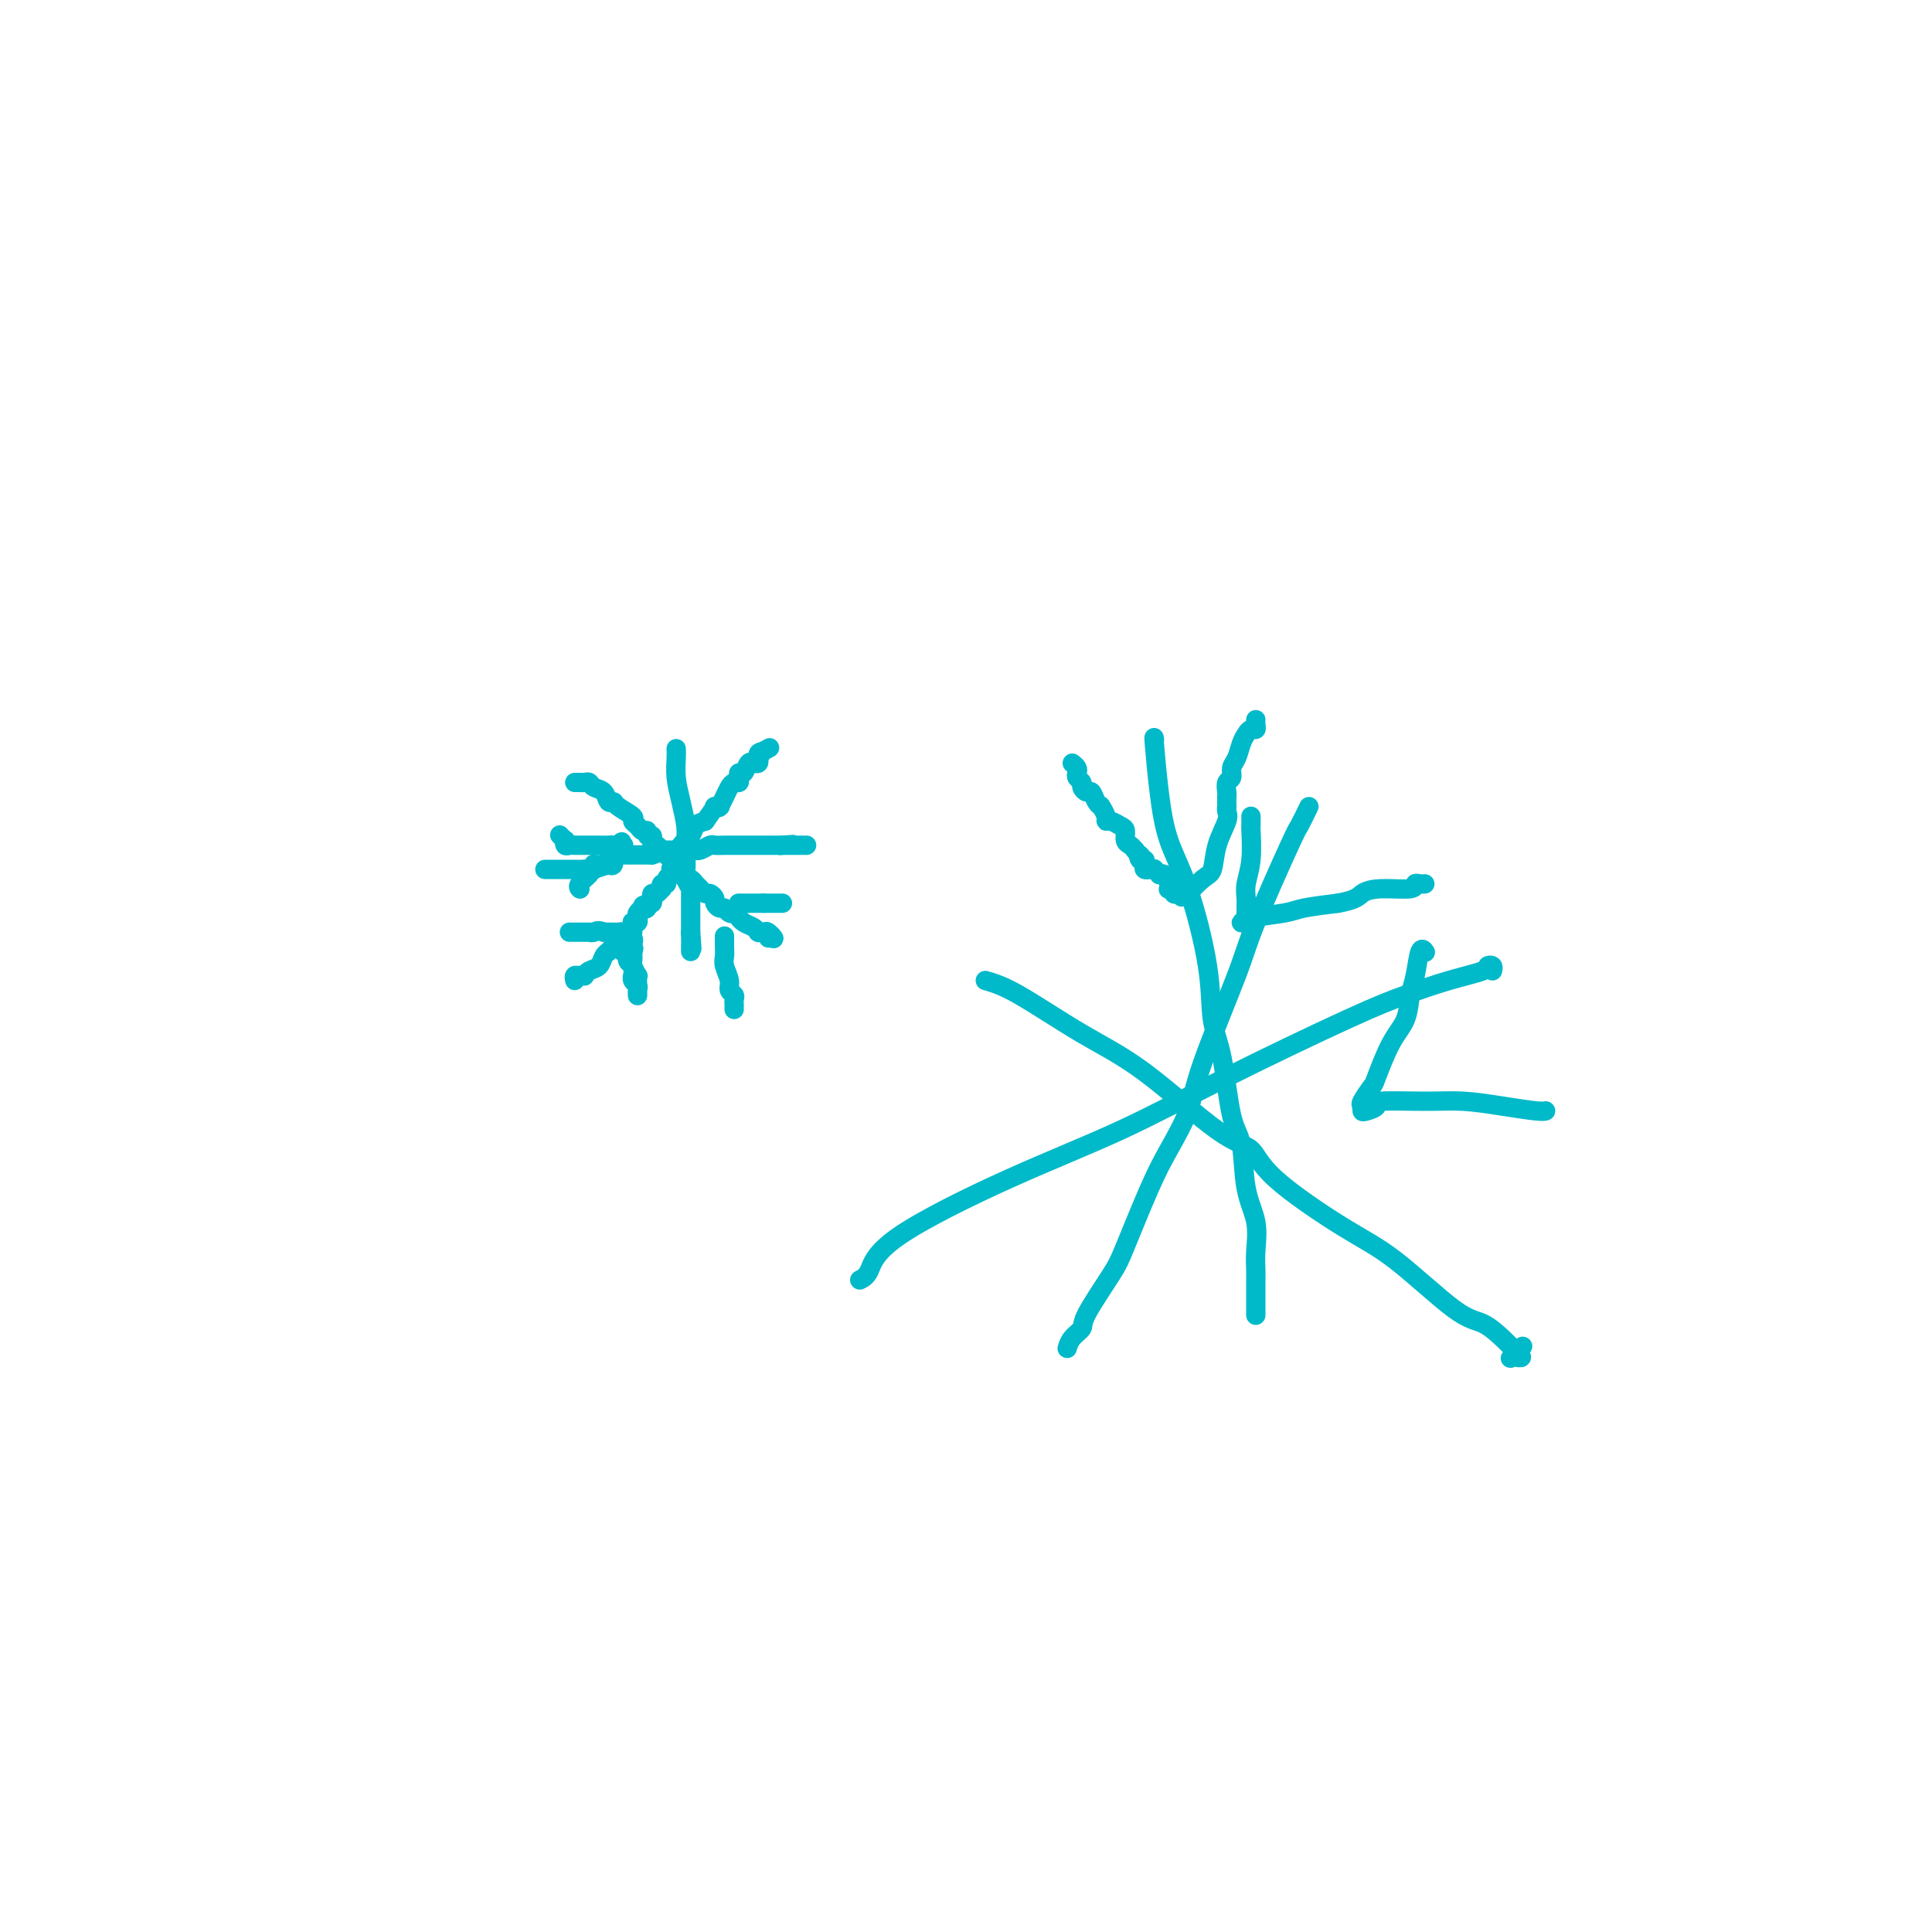 <svg viewBox='0 0 400 400' version='1.1' xmlns='http://www.w3.org/2000/svg' xmlns:xlink='http://www.w3.org/1999/xlink'><g fill='none' stroke='#00BAC9' stroke-width='4' stroke-linecap='round' stroke-linejoin='round'><path d='M140,155c0.022,0.509 0.044,1.017 0,2c-0.044,0.983 -0.156,2.440 0,4c0.156,1.560 0.578,3.223 1,5c0.422,1.777 0.844,3.669 1,5c0.156,1.331 0.046,2.101 0,3c-0.046,0.899 -0.026,1.926 0,3c0.026,1.074 0.060,2.196 0,3c-0.060,0.804 -0.212,1.290 0,2c0.212,0.710 0.789,1.643 1,2c0.211,0.357 0.057,0.138 0,0c-0.057,-0.138 -0.015,-0.195 0,0c0.015,0.195 0.004,0.644 0,1c-0.004,0.356 -0.001,0.621 0,1c0.001,0.379 0.000,0.871 0,1c-0.000,0.129 -0.000,-0.106 0,0c0.000,0.106 0.000,0.552 0,1c-0.000,0.448 -0.000,0.896 0,1c0.000,0.104 0.000,-0.137 0,0c-0.000,0.137 -0.000,0.652 0,1c0.000,0.348 0.000,0.528 0,1c-0.000,0.472 -0.000,1.236 0,2'/><path d='M143,193c0.464,6.133 0.124,2.467 0,1c-0.124,-1.467 -0.033,-0.733 0,0c0.033,0.733 0.009,1.467 0,2c-0.009,0.533 -0.003,0.867 0,1c0.003,0.133 0.001,0.067 0,0'/><path d='M113,180c0.055,0.000 0.110,0.000 0,0c-0.110,0.000 -0.384,0.000 0,0c0.384,0.000 1.426,0.000 2,0c0.574,0.000 0.678,0.000 1,0c0.322,0.000 0.861,0.000 1,0c0.139,0.000 -0.121,0.000 0,0c0.121,0.000 0.624,0.000 1,0c0.376,0.000 0.627,0.000 1,0c0.373,0.000 0.870,0.000 1,0c0.130,-0.000 -0.106,0.000 0,0c0.106,0.000 0.553,0.000 1,0'/><path d='M121,180c1.460,-0.001 1.109,-0.004 1,0c-0.109,0.004 0.023,0.015 0,0c-0.023,-0.015 -0.200,-0.057 0,0c0.200,0.057 0.775,0.211 1,0c0.225,-0.211 0.098,-0.789 0,-1c-0.098,-0.211 -0.166,-0.056 0,0c0.166,0.056 0.565,0.015 1,0c0.435,-0.015 0.905,-0.002 1,0c0.095,0.002 -0.186,-0.007 0,0c0.186,0.007 0.837,0.030 1,0c0.163,-0.030 -0.164,-0.113 0,0c0.164,0.113 0.817,0.423 1,0c0.183,-0.423 -0.105,-1.577 0,-2c0.105,-0.423 0.603,-0.113 1,0c0.397,0.113 0.694,0.030 1,0c0.306,-0.030 0.621,-0.008 1,0c0.379,0.008 0.824,0.002 1,0c0.176,-0.002 0.085,-0.001 0,0c-0.085,0.001 -0.164,0.000 0,0c0.164,-0.000 0.569,-0.000 1,0c0.431,0.000 0.886,0.000 1,0c0.114,-0.000 -0.113,-0.000 0,0c0.113,0.000 0.566,0.000 1,0c0.434,-0.000 0.848,-0.000 1,0c0.152,0.000 0.044,0.000 0,0c-0.044,-0.000 -0.022,-0.000 0,0'/><path d='M135,177c2.360,-0.691 1.260,-0.917 1,-1c-0.260,-0.083 0.321,-0.022 1,0c0.679,0.022 1.457,0.006 2,0c0.543,-0.006 0.852,-0.002 1,0c0.148,0.002 0.134,0.000 0,0c-0.134,-0.000 -0.388,0.001 0,0c0.388,-0.001 1.417,-0.004 2,0c0.583,0.004 0.719,0.015 1,0c0.281,-0.015 0.708,-0.057 1,0c0.292,0.057 0.450,0.211 1,0c0.550,-0.211 1.491,-0.789 2,-1c0.509,-0.211 0.584,-0.057 1,0c0.416,0.057 1.172,0.015 2,0c0.828,-0.015 1.727,-0.004 2,0c0.273,0.004 -0.080,0.001 0,0c0.080,-0.001 0.595,-0.000 1,0c0.405,0.000 0.701,0.000 1,0c0.299,-0.000 0.601,-0.000 1,0c0.399,0.000 0.894,0.000 1,0c0.106,-0.000 -0.178,-0.000 0,0c0.178,0.000 0.817,0.000 1,0c0.183,-0.000 -0.092,-0.000 0,0c0.092,0.000 0.550,0.000 1,0c0.450,-0.000 0.890,-0.000 1,0c0.110,0.000 -0.111,0.000 0,0c0.111,-0.000 0.556,-0.000 1,0c0.444,0.000 0.889,0.000 1,0c0.111,-0.000 -0.111,-0.000 0,0c0.111,0.000 0.556,0.000 1,0'/><path d='M162,175c4.173,-0.309 1.107,-0.083 0,0c-1.107,0.083 -0.255,0.022 0,0c0.255,-0.022 -0.085,-0.006 0,0c0.085,0.006 0.597,0.002 1,0c0.403,-0.002 0.697,-0.000 1,0c0.303,0.000 0.616,0.000 1,0c0.384,-0.000 0.839,-0.000 1,0c0.161,0.000 0.029,0.000 0,0c-0.029,-0.000 0.044,-0.000 0,0c-0.044,0.000 -0.204,0.000 0,0c0.204,-0.000 0.773,-0.000 1,0c0.227,0.000 0.114,0.000 0,0'/><path d='M119,203c-0.082,-0.425 -0.164,-0.849 0,-1c0.164,-0.151 0.572,-0.028 1,0c0.428,0.028 0.874,-0.037 1,0c0.126,0.037 -0.068,0.178 0,0c0.068,-0.178 0.397,-0.675 1,-1c0.603,-0.325 1.481,-0.478 2,-1c0.519,-0.522 0.678,-1.411 1,-2c0.322,-0.589 0.807,-0.876 1,-1c0.193,-0.124 0.094,-0.086 0,0c-0.094,0.086 -0.183,0.219 0,0c0.183,-0.219 0.636,-0.791 1,-1c0.364,-0.209 0.637,-0.055 1,0c0.363,0.055 0.815,0.011 1,0c0.185,-0.011 0.102,0.011 0,0c-0.102,-0.011 -0.223,-0.054 0,0c0.223,0.054 0.791,0.207 1,0c0.209,-0.207 0.060,-0.773 0,-1c-0.060,-0.227 -0.030,-0.113 0,0'/><path d='M130,195c1.641,-1.249 0.244,-0.372 0,0c-0.244,0.372 0.667,0.240 1,0c0.333,-0.240 0.089,-0.586 0,-1c-0.089,-0.414 -0.024,-0.894 0,-1c0.024,-0.106 0.007,0.164 0,0c-0.007,-0.164 -0.003,-0.762 0,-1c0.003,-0.238 0.004,-0.115 0,0c-0.004,0.115 -0.015,0.224 0,0c0.015,-0.224 0.056,-0.781 0,-1c-0.056,-0.219 -0.207,-0.101 0,0c0.207,0.101 0.774,0.185 1,0c0.226,-0.185 0.112,-0.637 0,-1c-0.112,-0.363 -0.223,-0.636 0,-1c0.223,-0.364 0.778,-0.818 1,-1c0.222,-0.182 0.111,-0.091 0,0'/><path d='M133,188c0.399,-1.100 -0.103,-0.351 0,0c0.103,0.351 0.812,0.304 1,0c0.188,-0.304 -0.146,-0.866 0,-1c0.146,-0.134 0.771,0.161 1,0c0.229,-0.161 0.061,-0.779 0,-1c-0.061,-0.221 -0.013,-0.044 0,0c0.013,0.044 -0.007,-0.045 0,0c0.007,0.045 0.041,0.223 0,0c-0.041,-0.223 -0.156,-0.848 0,-1c0.156,-0.152 0.582,0.170 1,0c0.418,-0.170 0.829,-0.833 1,-1c0.171,-0.167 0.102,0.161 0,0c-0.102,-0.161 -0.238,-0.813 0,-1c0.238,-0.187 0.849,0.090 1,0c0.151,-0.090 -0.157,-0.546 0,-1c0.157,-0.454 0.778,-0.905 1,-1c0.222,-0.095 0.045,0.166 0,0c-0.045,-0.166 0.042,-0.758 0,-1c-0.042,-0.242 -0.215,-0.133 0,0c0.215,0.133 0.816,0.292 1,0c0.184,-0.292 -0.050,-1.034 0,-2c0.050,-0.966 0.385,-2.156 1,-3c0.615,-0.844 1.512,-1.343 2,-2c0.488,-0.657 0.568,-1.474 1,-2c0.432,-0.526 1.216,-0.763 2,-1'/><path d='M146,170c2.460,-3.464 2.109,-3.125 2,-3c-0.109,0.125 0.022,0.035 0,0c-0.022,-0.035 -0.199,-0.015 0,0c0.199,0.015 0.774,0.026 1,0c0.226,-0.026 0.102,-0.088 0,0c-0.102,0.088 -0.181,0.326 0,0c0.181,-0.326 0.623,-1.214 1,-2c0.377,-0.786 0.689,-1.469 1,-2c0.311,-0.531 0.622,-0.911 1,-1c0.378,-0.089 0.822,0.112 1,0c0.178,-0.112 0.090,-0.538 0,-1c-0.090,-0.462 -0.183,-0.961 0,-1c0.183,-0.039 0.641,0.383 1,0c0.359,-0.383 0.618,-1.570 1,-2c0.382,-0.430 0.887,-0.101 1,0c0.113,0.101 -0.166,-0.024 0,0c0.166,0.024 0.775,0.199 1,0c0.225,-0.199 0.064,-0.771 0,-1c-0.064,-0.229 -0.032,-0.114 0,0'/><path d='M157,157c1.583,-2.179 0.042,-1.125 0,-1c-0.042,0.125 1.417,-0.679 2,-1c0.583,-0.321 0.292,-0.161 0,0'/><path d='M119,162c0.446,0.002 0.892,0.004 1,0c0.108,-0.004 -0.122,-0.013 0,0c0.122,0.013 0.596,0.050 1,0c0.404,-0.050 0.739,-0.186 1,0c0.261,0.186 0.449,0.693 1,1c0.551,0.307 1.466,0.415 2,1c0.534,0.585 0.689,1.648 1,2c0.311,0.352 0.780,-0.008 1,0c0.220,0.008 0.191,0.384 1,1c0.809,0.616 2.455,1.470 3,2c0.545,0.530 -0.013,0.734 0,1c0.013,0.266 0.596,0.592 1,1c0.404,0.408 0.630,0.898 1,1c0.370,0.102 0.884,-0.184 1,0c0.116,0.184 -0.165,0.838 0,1c0.165,0.162 0.776,-0.166 1,0c0.224,0.166 0.060,0.828 0,1c-0.060,0.172 -0.016,-0.146 0,0c0.016,0.146 0.005,0.756 0,1c-0.005,0.244 -0.002,0.122 0,0'/><path d='M135,175c2.714,1.947 1.501,0.314 1,0c-0.501,-0.314 -0.288,0.689 0,1c0.288,0.311 0.651,-0.071 1,0c0.349,0.071 0.685,0.596 1,1c0.315,0.404 0.609,0.687 1,1c0.391,0.313 0.878,0.658 1,1c0.122,0.342 -0.122,0.683 0,1c0.122,0.317 0.610,0.609 1,1c0.390,0.391 0.682,0.879 1,1c0.318,0.121 0.662,-0.126 1,0c0.338,0.126 0.669,0.625 1,1c0.331,0.375 0.662,0.625 1,1c0.338,0.375 0.682,0.875 1,1c0.318,0.125 0.610,-0.125 1,0c0.390,0.125 0.878,0.626 1,1c0.122,0.374 -0.121,0.622 0,1c0.121,0.378 0.606,0.885 1,1c0.394,0.115 0.698,-0.161 1,0c0.302,0.161 0.602,0.760 1,1c0.398,0.240 0.893,0.120 1,0c0.107,-0.120 -0.175,-0.240 0,0c0.175,0.240 0.807,0.838 1,1c0.193,0.162 -0.053,-0.114 0,0c0.053,0.114 0.407,0.619 1,1c0.593,0.381 1.426,0.638 2,1c0.574,0.362 0.889,0.829 1,1c0.111,0.171 0.020,0.046 0,0c-0.020,-0.046 0.033,-0.012 0,0c-0.033,0.012 -0.152,0.004 0,0c0.152,-0.004 0.576,-0.002 1,0'/><path d='M158,193c3.785,2.724 1.746,0.534 1,0c-0.746,-0.534 -0.201,0.587 0,1c0.201,0.413 0.057,0.118 0,0c-0.057,-0.118 -0.029,-0.059 0,0'/><path d='M153,187c0.025,0.000 0.049,0.000 0,0c-0.049,0.000 -0.172,0.000 0,0c0.172,0.000 0.638,0.000 1,0c0.362,0.000 0.618,0.000 1,0c0.382,-0.000 0.890,-0.000 1,0c0.110,0.000 -0.177,0.000 0,0c0.177,0.000 0.817,0.000 1,0c0.183,0.000 -0.091,0.000 0,0c0.091,0.000 0.545,0.000 1,0'/><path d='M158,187c1.238,0.000 1.834,0.000 2,0c0.166,0.000 -0.099,0.000 0,0c0.099,0.000 0.563,0.000 1,0c0.437,-0.000 0.849,-0.000 1,0c0.151,0.000 0.041,0.000 0,0c-0.041,0.000 -0.012,0.000 0,0c0.012,0.000 0.006,0.000 0,0'/><path d='M150,194c0.002,-0.177 0.005,-0.353 0,0c-0.005,0.353 -0.016,1.236 0,2c0.016,0.764 0.061,1.409 0,2c-0.061,0.591 -0.227,1.128 0,2c0.227,0.872 0.845,2.080 1,3c0.155,0.920 -0.155,1.552 0,2c0.155,0.448 0.774,0.712 1,1c0.226,0.288 0.061,0.599 0,1c-0.061,0.401 -0.016,0.891 0,1c0.016,0.109 0.004,-0.163 0,0c-0.004,0.163 -0.001,0.761 0,1c0.001,0.239 0.001,0.120 0,0'/><path d='M129,193c0.000,0.475 0.000,0.951 0,1c0.000,0.049 0.000,-0.327 0,0c0.000,0.327 0.000,1.357 0,2c-0.000,0.643 0.000,0.898 0,1c0.000,0.102 0.000,0.051 0,0'/><path d='M129,197c0.222,0.649 0.777,0.273 1,0c0.223,-0.273 0.112,-0.442 0,0c-0.112,0.442 -0.227,1.494 0,2c0.227,0.506 0.797,0.464 1,1c0.203,0.536 0.040,1.649 0,2c-0.040,0.351 0.042,-0.060 0,0c-0.042,0.060 -0.207,0.590 0,1c0.207,0.410 0.788,0.700 1,1c0.212,0.300 0.057,0.611 0,1c-0.057,0.389 -0.016,0.856 0,1c0.016,0.144 0.005,-0.037 0,0c-0.005,0.037 -0.005,0.290 0,0c0.005,-0.290 0.015,-1.123 0,-2c-0.015,-0.877 -0.057,-1.798 0,-2c0.057,-0.202 0.211,0.313 0,0c-0.211,-0.313 -0.789,-1.455 -1,-2c-0.211,-0.545 -0.057,-0.493 0,-1c0.057,-0.507 0.016,-1.573 0,-2c-0.016,-0.427 -0.008,-0.213 0,0'/><path d='M131,197c-0.146,-1.405 -0.011,-0.418 0,0c0.011,0.418 -0.101,0.266 0,0c0.101,-0.266 0.416,-0.646 0,-1c-0.416,-0.354 -1.564,-0.683 -2,-1c-0.436,-0.317 -0.159,-0.621 0,-1c0.159,-0.379 0.201,-0.834 0,-1c-0.201,-0.166 -0.645,-0.045 -1,0c-0.355,0.045 -0.621,0.012 -1,0c-0.379,-0.012 -0.871,-0.003 -1,0c-0.129,0.003 0.106,0.001 0,0c-0.106,-0.001 -0.553,-0.000 -1,0'/><path d='M125,193c-1.316,-0.619 -1.605,-0.166 -2,0c-0.395,0.166 -0.894,0.044 -1,0c-0.106,-0.044 0.183,-0.012 0,0c-0.183,0.012 -0.838,0.003 -1,0c-0.162,-0.003 0.168,-0.001 0,0c-0.168,0.001 -0.833,0.000 -1,0c-0.167,-0.000 0.166,-0.000 0,0c-0.166,0.000 -0.829,0.000 -1,0c-0.171,-0.000 0.150,-0.000 0,0c-0.150,0.000 -0.772,0.000 -1,0c-0.228,-0.000 -0.061,-0.000 0,0c0.061,0.000 0.018,0.000 0,0c-0.018,-0.000 -0.009,-0.000 0,0'/><path d='M120,184c0.059,0.059 0.118,0.117 0,0c-0.118,-0.117 -0.414,-0.410 0,-1c0.414,-0.590 1.537,-1.478 2,-2c0.463,-0.522 0.267,-0.679 1,-1c0.733,-0.321 2.396,-0.806 3,-1c0.604,-0.194 0.151,-0.098 0,0c-0.151,0.098 0.002,0.198 0,0c-0.002,-0.198 -0.157,-0.694 0,-1c0.157,-0.306 0.628,-0.422 1,-1c0.372,-0.578 0.646,-1.619 1,-2c0.354,-0.381 0.788,-0.103 1,0c0.212,0.103 0.204,0.029 0,0c-0.204,-0.029 -0.602,-0.015 -1,0'/><path d='M128,175c1.284,-1.392 0.494,-0.373 0,0c-0.494,0.373 -0.692,0.100 -1,0c-0.308,-0.100 -0.725,-0.027 -1,0c-0.275,0.027 -0.406,0.007 -1,0c-0.594,-0.007 -1.651,-0.002 -2,0c-0.349,0.002 0.009,0.000 0,0c-0.009,-0.000 -0.384,0.001 -1,0c-0.616,-0.001 -1.472,-0.004 -2,0c-0.528,0.004 -0.729,0.016 -1,0c-0.271,-0.016 -0.612,-0.061 -1,0c-0.388,0.061 -0.822,0.226 -1,0c-0.178,-0.226 -0.099,-0.844 0,-1c0.099,-0.156 0.219,0.150 0,0c-0.219,-0.150 -0.777,-0.757 -1,-1c-0.223,-0.243 -0.112,-0.121 0,0'/><path d='M239,153c0.021,0.123 0.041,0.246 0,0c-0.041,-0.246 -0.144,-0.860 0,1c0.144,1.860 0.534,6.194 1,10c0.466,3.806 1.006,7.084 2,10c0.994,2.916 2.440,5.470 4,10c1.560,4.530 3.234,11.035 4,16c0.766,4.965 0.624,8.388 1,11c0.376,2.612 1.271,4.412 2,8c0.729,3.588 1.291,8.963 2,12c0.709,3.037 1.563,3.737 2,6c0.437,2.263 0.457,6.090 1,9c0.543,2.910 1.610,4.902 2,7c0.390,2.098 0.105,4.300 0,6c-0.105,1.700 -0.028,2.898 0,4c0.028,1.102 0.008,2.110 0,3c-0.008,0.890 -0.002,1.664 0,2c0.002,0.336 0.001,0.234 0,1c-0.001,0.766 -0.000,2.398 0,3c0.000,0.602 0.000,0.172 0,0c-0.000,-0.172 -0.000,-0.086 0,0'/><path d='M178,265c0.712,-0.353 1.423,-0.706 2,-2c0.577,-1.294 1.019,-3.529 6,-7c4.981,-3.471 14.503,-8.179 23,-12c8.497,-3.821 15.971,-6.757 23,-10c7.029,-3.243 13.614,-6.795 22,-11c8.386,-4.205 18.572,-9.064 25,-12c6.428,-2.936 9.099,-3.951 12,-5c2.901,-1.049 6.031,-2.134 9,-3c2.969,-0.866 5.776,-1.514 7,-2c1.224,-0.486 0.864,-0.811 1,-1c0.136,-0.189 0.767,-0.243 1,0c0.233,0.243 0.066,0.784 0,1c-0.066,0.216 -0.033,0.108 0,0'/><path d='M271,167c-0.813,1.668 -1.625,3.336 -2,4c-0.375,0.664 -0.311,0.323 -2,4c-1.689,3.677 -5.130,11.371 -7,16c-1.870,4.629 -2.168,6.194 -4,11c-1.832,4.806 -5.198,12.852 -7,18c-1.802,5.148 -2.041,7.397 -3,10c-0.959,2.603 -2.640,5.558 -4,8c-1.360,2.442 -2.401,4.369 -4,8c-1.599,3.631 -3.755,8.964 -5,12c-1.245,3.036 -1.577,3.773 -3,6c-1.423,2.227 -3.937,5.942 -5,8c-1.063,2.058 -0.677,2.459 -1,3c-0.323,0.541 -1.356,1.223 -2,2c-0.644,0.777 -0.898,1.651 -1,2c-0.102,0.349 -0.051,0.175 0,0'/><path d='M204,203c1.773,0.514 3.546,1.027 7,3c3.454,1.973 8.589,5.404 13,8c4.411,2.596 8.098,4.357 13,8c4.902,3.643 11.017,9.168 15,12c3.983,2.832 5.832,2.973 7,4c1.168,1.027 1.655,2.942 5,6c3.345,3.058 9.547,7.260 14,10c4.453,2.740 7.158,4.019 11,7c3.842,2.981 8.822,7.663 12,10c3.178,2.337 4.555,2.329 6,3c1.445,0.671 2.958,2.022 4,3c1.042,0.978 1.614,1.582 2,2c0.386,0.418 0.588,0.648 1,1c0.412,0.352 1.035,0.826 1,1c-0.035,0.174 -0.729,0.049 -1,0c-0.271,-0.049 -0.118,-0.020 0,0c0.118,0.020 0.200,0.033 0,0c-0.200,-0.033 -0.682,-0.112 -1,0c-0.318,0.112 -0.470,0.415 0,0c0.470,-0.415 1.563,-1.547 2,-2c0.437,-0.453 0.219,-0.226 0,0'/><path d='M222,158c0.414,0.333 0.828,0.666 1,1c0.172,0.334 0.102,0.668 0,1c-0.102,0.332 -0.234,0.662 0,1c0.234,0.338 0.836,0.686 1,1c0.164,0.314 -0.110,0.596 0,1c0.110,0.404 0.604,0.932 1,1c0.396,0.068 0.693,-0.323 1,0c0.307,0.323 0.622,1.361 1,2c0.378,0.639 0.819,0.879 1,1c0.181,0.121 0.103,0.123 0,0c-0.103,-0.123 -0.231,-0.369 0,0c0.231,0.369 0.822,1.355 1,2c0.178,0.645 -0.058,0.950 0,1c0.058,0.050 0.411,-0.155 1,0c0.589,0.155 1.415,0.671 2,1c0.585,0.329 0.930,0.470 1,1c0.070,0.530 -0.135,1.451 0,2c0.135,0.549 0.610,0.728 1,1c0.390,0.272 0.695,0.636 1,1'/><path d='M235,176c2.254,2.947 1.387,1.315 1,1c-0.387,-0.315 -0.296,0.686 0,1c0.296,0.314 0.796,-0.060 1,0c0.204,0.060 0.111,0.552 0,1c-0.111,0.448 -0.241,0.851 0,1c0.241,0.149 0.853,0.044 1,0c0.147,-0.044 -0.172,-0.026 0,0c0.172,0.026 0.833,0.059 1,0c0.167,-0.059 -0.162,-0.209 0,0c0.162,0.209 0.814,0.777 1,1c0.186,0.223 -0.093,0.102 0,0c0.093,-0.102 0.560,-0.185 1,0c0.440,0.185 0.854,0.637 1,1c0.146,0.363 0.024,0.637 0,1c-0.024,0.363 0.049,0.816 0,1c-0.049,0.184 -0.219,0.101 0,0c0.219,-0.101 0.828,-0.219 1,0c0.172,0.219 -0.094,0.777 0,1c0.094,0.223 0.547,0.112 1,0'/><path d='M244,185c1.351,1.389 0.228,0.362 0,0c-0.228,-0.362 0.440,-0.058 1,0c0.560,0.058 1.013,-0.128 1,0c-0.013,0.128 -0.493,0.571 0,0c0.493,-0.571 1.960,-2.156 3,-3c1.040,-0.844 1.652,-0.949 2,-2c0.348,-1.051 0.433,-3.050 1,-5c0.567,-1.950 1.616,-3.850 2,-5c0.384,-1.150 0.103,-1.550 0,-2c-0.103,-0.450 -0.029,-0.951 0,-1c0.029,-0.049 0.012,0.353 0,0c-0.012,-0.353 -0.018,-1.460 0,-2c0.018,-0.540 0.060,-0.514 0,-1c-0.060,-0.486 -0.223,-1.485 0,-2c0.223,-0.515 0.833,-0.547 1,-1c0.167,-0.453 -0.110,-1.327 0,-2c0.110,-0.673 0.608,-1.146 1,-2c0.392,-0.854 0.679,-2.088 1,-3c0.321,-0.912 0.674,-1.502 1,-2c0.326,-0.498 0.623,-0.904 1,-1c0.377,-0.096 0.833,0.118 1,0c0.167,-0.118 0.045,-0.568 0,-1c-0.045,-0.432 -0.012,-0.847 0,-1c0.012,-0.153 0.003,-0.044 0,0c-0.003,0.044 -0.002,0.022 0,0'/><path d='M259,169c0.008,0.879 0.016,1.758 0,2c-0.016,0.242 -0.057,-0.153 0,1c0.057,1.153 0.211,3.854 0,6c-0.211,2.146 -0.789,3.737 -1,5c-0.211,1.263 -0.055,2.198 0,3c0.055,0.802 0.010,1.473 0,2c-0.010,0.527 0.014,0.912 0,1c-0.014,0.088 -0.066,-0.119 0,0c0.066,0.119 0.251,0.565 0,1c-0.251,0.435 -0.937,0.860 -1,1c-0.063,0.140 0.497,-0.004 1,0c0.503,0.004 0.950,0.156 1,0c0.050,-0.156 -0.296,-0.619 1,-1c1.296,-0.381 4.233,-0.679 6,-1c1.767,-0.321 2.362,-0.663 4,-1c1.638,-0.337 4.319,-0.668 7,-1'/><path d='M277,187c3.923,-0.697 4.231,-1.441 5,-2c0.769,-0.559 2.000,-0.934 4,-1c2.000,-0.066 4.771,0.179 6,0c1.229,-0.179 0.918,-0.780 1,-1c0.082,-0.220 0.558,-0.059 1,0c0.442,0.059 0.850,0.016 1,0c0.150,-0.016 0.043,-0.005 0,0c-0.043,0.005 -0.021,0.002 0,0'/><path d='M295,197c0.090,0.128 0.180,0.256 0,0c-0.180,-0.256 -0.631,-0.898 -1,0c-0.369,0.898 -0.656,3.334 -1,5c-0.344,1.666 -0.745,2.563 -1,4c-0.255,1.437 -0.363,3.415 -1,5c-0.637,1.585 -1.803,2.778 -3,5c-1.197,2.222 -2.426,5.475 -3,7c-0.574,1.525 -0.492,1.324 -1,2c-0.508,0.676 -1.606,2.231 -2,3c-0.394,0.769 -0.085,0.752 0,1c0.085,0.248 -0.055,0.760 0,1c0.055,0.240 0.304,0.207 1,0c0.696,-0.207 1.838,-0.589 2,-1c0.162,-0.411 -0.658,-0.853 1,-1c1.658,-0.147 5.793,-0.001 9,0c3.207,0.001 5.486,-0.143 8,0c2.514,0.143 5.261,0.575 8,1c2.739,0.425 5.468,0.845 7,1c1.532,0.155 1.866,0.044 2,0c0.134,-0.044 0.067,-0.022 0,0'/></g>
</svg>